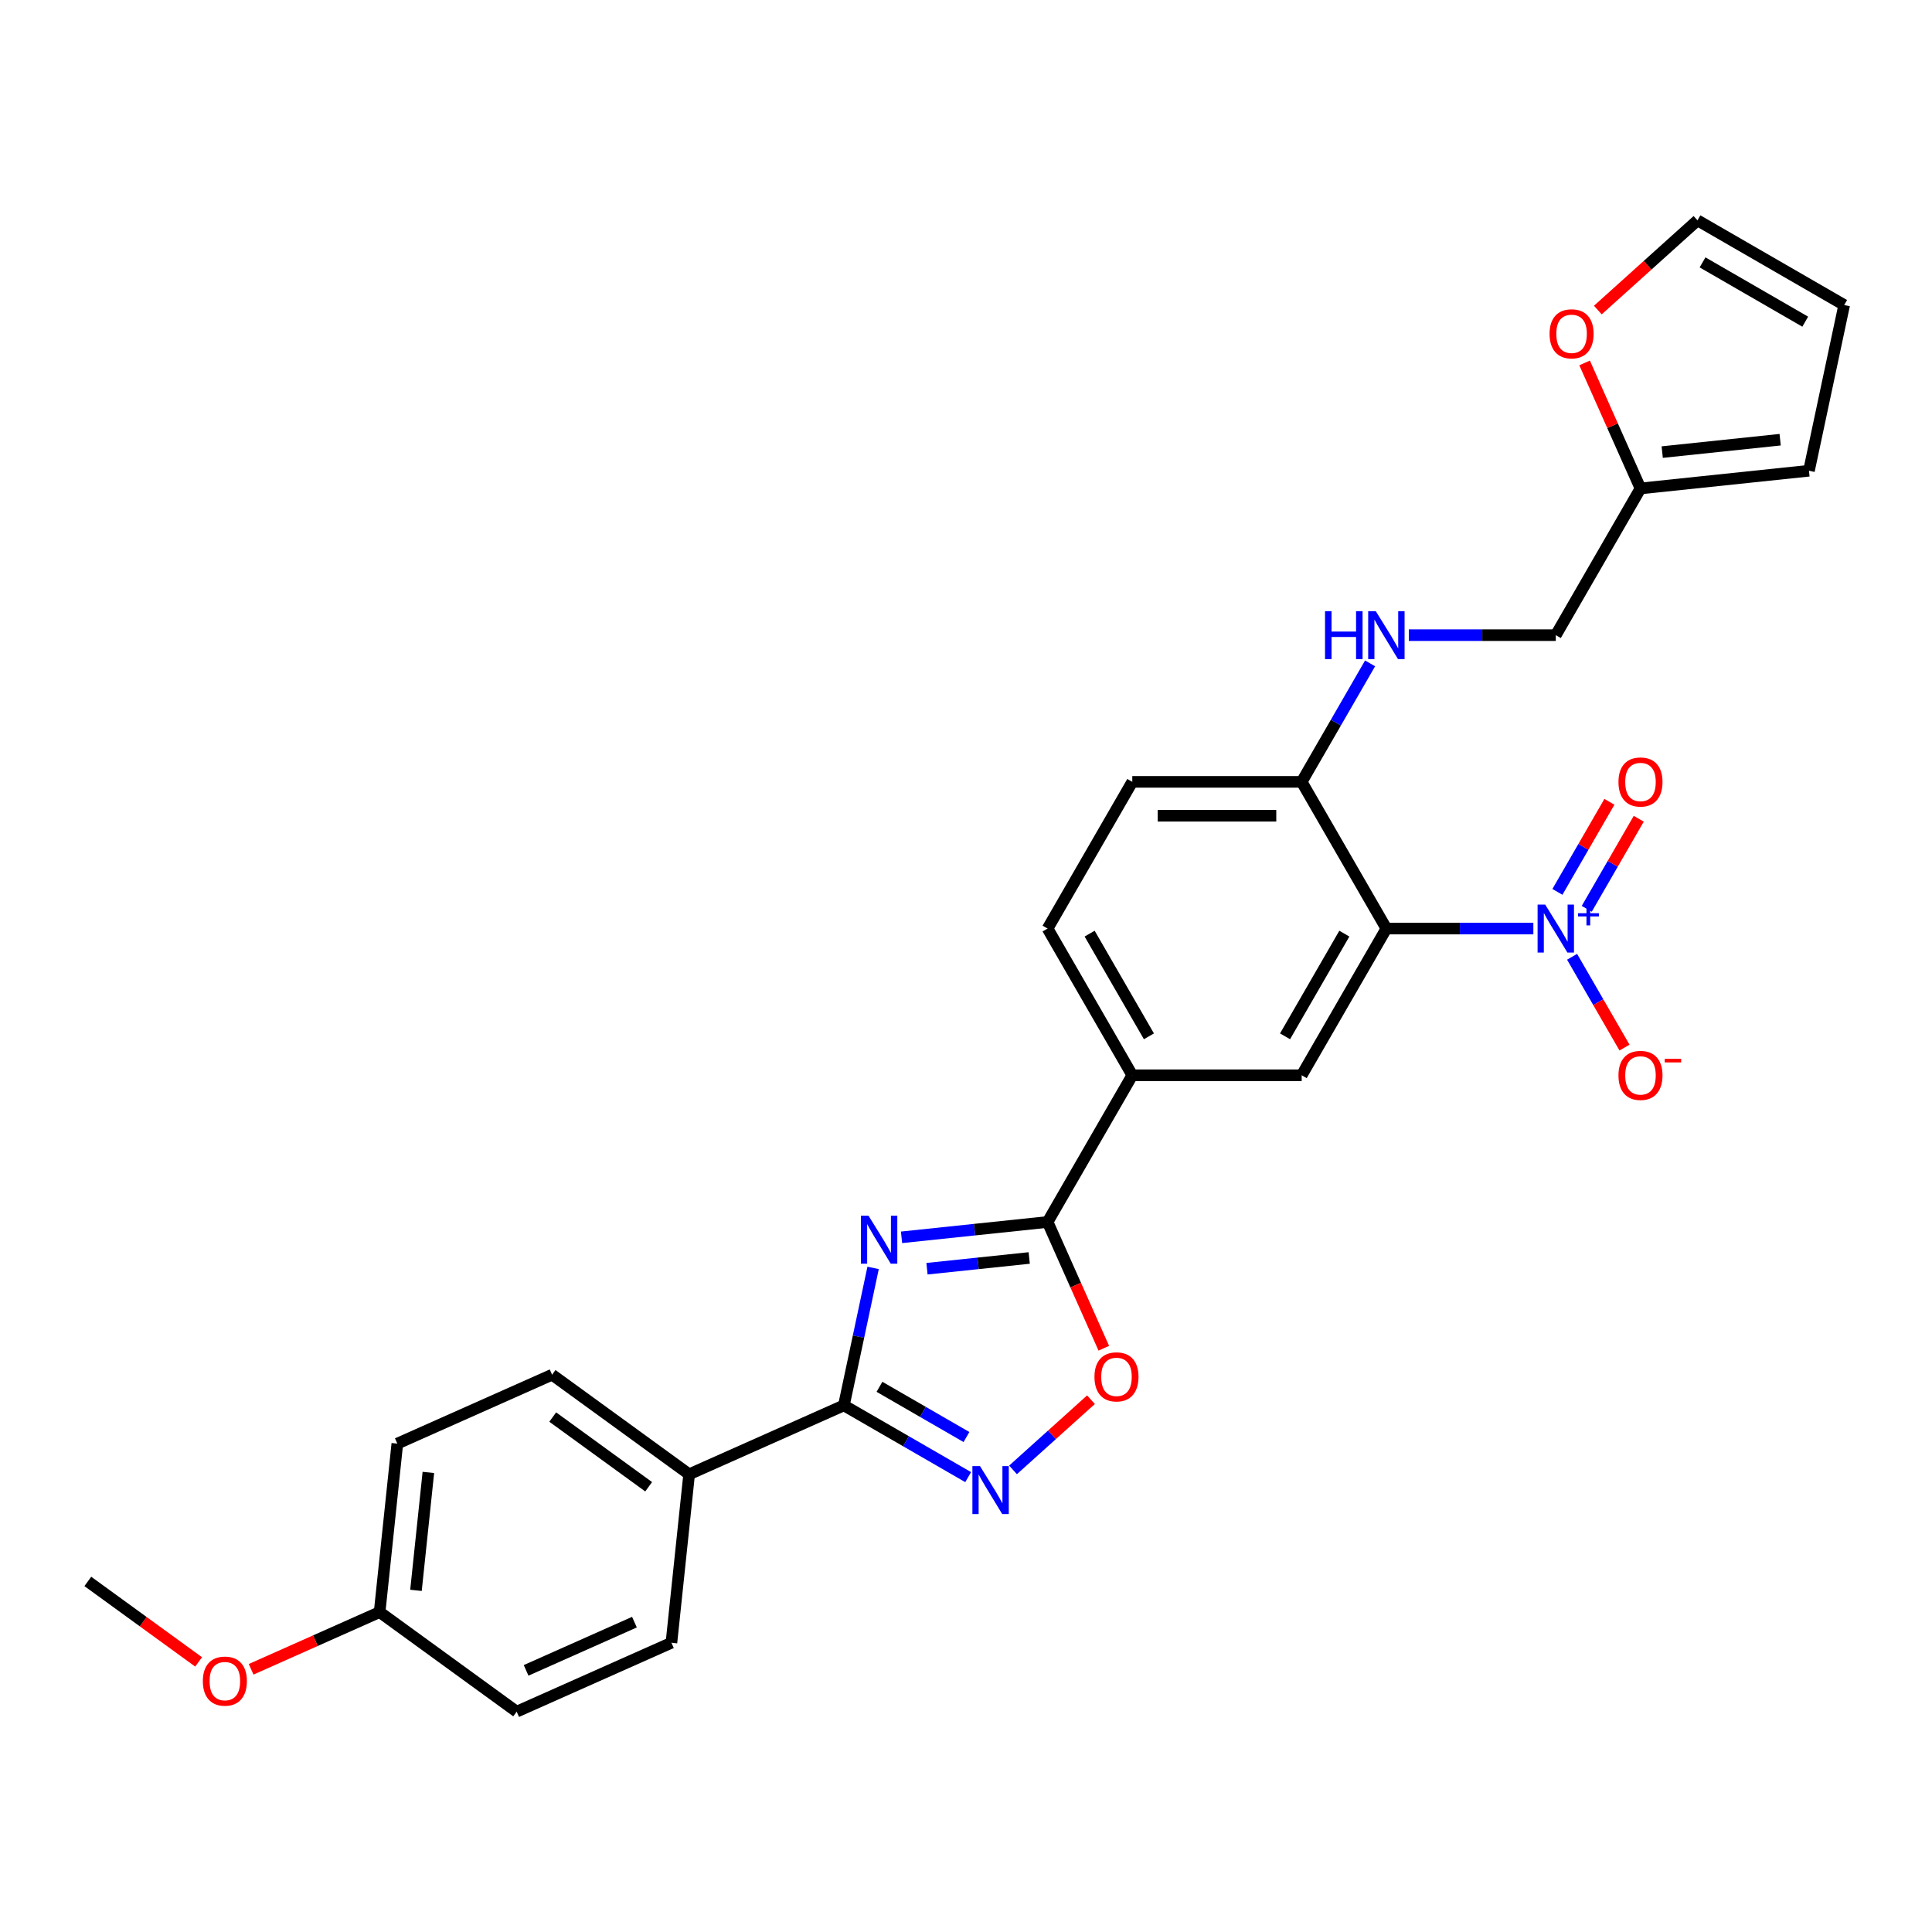 <?xml version='1.0' encoding='iso-8859-1'?>
<svg version='1.1' baseProfile='full'
              xmlns='http://www.w3.org/2000/svg'
                      xmlns:rdkit='http://www.rdkit.org/xml'
                      xmlns:xlink='http://www.w3.org/1999/xlink'
                  xml:space='preserve'
width='1000px' height='1000px' viewBox='0 0 1000 1000'>
<!-- END OF HEADER -->
<rect style='opacity:1.0;fill:#FFFFFF;stroke:none' width='1000' height='1000' x='0' y='0'> </rect>
<path class='bond-2' d='M 451.921,656.266 L 444.358,691.845' style='fill:none;fill-rule:evenodd;stroke:#0000FF;stroke-width:6px;stroke-linecap:butt;stroke-linejoin:miter;stroke-opacity:1' />
<path class='bond-2' d='M 444.358,691.845 L 436.796,727.424' style='fill:none;fill-rule:evenodd;stroke:#000000;stroke-width:6px;stroke-linecap:butt;stroke-linejoin:miter;stroke-opacity:1' />
<path class='bond-3' d='M 466.635,640.438 L 504.431,636.466' style='fill:none;fill-rule:evenodd;stroke:#0000FF;stroke-width:6px;stroke-linecap:butt;stroke-linejoin:miter;stroke-opacity:1' />
<path class='bond-3' d='M 504.431,636.466 L 542.228,632.493' style='fill:none;fill-rule:evenodd;stroke:#000000;stroke-width:6px;stroke-linecap:butt;stroke-linejoin:miter;stroke-opacity:1' />
<path class='bond-3' d='M 479.807,656.687 L 506.264,653.906' style='fill:none;fill-rule:evenodd;stroke:#0000FF;stroke-width:6px;stroke-linecap:butt;stroke-linejoin:miter;stroke-opacity:1' />
<path class='bond-3' d='M 506.264,653.906 L 532.722,651.125' style='fill:none;fill-rule:evenodd;stroke:#000000;stroke-width:6px;stroke-linecap:butt;stroke-linejoin:miter;stroke-opacity:1' />
<path class='bond-0' d='M 793.664,480.624 L 755.628,480.624' style='fill:none;fill-rule:evenodd;stroke:#0000FF;stroke-width:6px;stroke-linecap:butt;stroke-linejoin:miter;stroke-opacity:1' />
<path class='bond-0' d='M 755.628,480.624 L 717.591,480.624' style='fill:none;fill-rule:evenodd;stroke:#000000;stroke-width:6px;stroke-linecap:butt;stroke-linejoin:miter;stroke-opacity:1' />
<path class='bond-10' d='M 813.707,495.231 L 827.275,518.732' style='fill:none;fill-rule:evenodd;stroke:#0000FF;stroke-width:6px;stroke-linecap:butt;stroke-linejoin:miter;stroke-opacity:1' />
<path class='bond-10' d='M 827.275,518.732 L 840.843,542.232' style='fill:none;fill-rule:evenodd;stroke:#FF0000;stroke-width:6px;stroke-linecap:butt;stroke-linejoin:miter;stroke-opacity:1' />
<path class='bond-13' d='M 821.3,470.4 L 834.757,447.093' style='fill:none;fill-rule:evenodd;stroke:#0000FF;stroke-width:6px;stroke-linecap:butt;stroke-linejoin:miter;stroke-opacity:1' />
<path class='bond-13' d='M 834.757,447.093 L 848.213,423.785' style='fill:none;fill-rule:evenodd;stroke:#FF0000;stroke-width:6px;stroke-linecap:butt;stroke-linejoin:miter;stroke-opacity:1' />
<path class='bond-13' d='M 806.113,461.632 L 819.57,438.324' style='fill:none;fill-rule:evenodd;stroke:#0000FF;stroke-width:6px;stroke-linecap:butt;stroke-linejoin:miter;stroke-opacity:1' />
<path class='bond-13' d='M 819.57,438.324 L 833.026,415.017' style='fill:none;fill-rule:evenodd;stroke:#FF0000;stroke-width:6px;stroke-linecap:butt;stroke-linejoin:miter;stroke-opacity:1' />
<path class='bond-1' d='M 717.591,480.624 L 673.75,556.558' style='fill:none;fill-rule:evenodd;stroke:#000000;stroke-width:6px;stroke-linecap:butt;stroke-linejoin:miter;stroke-opacity:1' />
<path class='bond-1' d='M 695.828,483.246 L 665.139,536.4' style='fill:none;fill-rule:evenodd;stroke:#000000;stroke-width:6px;stroke-linecap:butt;stroke-linejoin:miter;stroke-opacity:1' />
<path class='bond-30' d='M 717.591,480.624 L 673.75,404.689' style='fill:none;fill-rule:evenodd;stroke:#000000;stroke-width:6px;stroke-linecap:butt;stroke-linejoin:miter;stroke-opacity:1' />
<path class='bond-4' d='M 436.796,727.424 L 468.959,745.993' style='fill:none;fill-rule:evenodd;stroke:#000000;stroke-width:6px;stroke-linecap:butt;stroke-linejoin:miter;stroke-opacity:1' />
<path class='bond-4' d='M 468.959,745.993 L 501.122,764.562' style='fill:none;fill-rule:evenodd;stroke:#0000FF;stroke-width:6px;stroke-linecap:butt;stroke-linejoin:miter;stroke-opacity:1' />
<path class='bond-4' d='M 455.213,717.808 L 477.727,730.806' style='fill:none;fill-rule:evenodd;stroke:#000000;stroke-width:6px;stroke-linecap:butt;stroke-linejoin:miter;stroke-opacity:1' />
<path class='bond-4' d='M 477.727,730.806 L 500.241,743.805' style='fill:none;fill-rule:evenodd;stroke:#0000FF;stroke-width:6px;stroke-linecap:butt;stroke-linejoin:miter;stroke-opacity:1' />
<path class='bond-9' d='M 436.796,727.424 L 356.695,763.087' style='fill:none;fill-rule:evenodd;stroke:#000000;stroke-width:6px;stroke-linecap:butt;stroke-linejoin:miter;stroke-opacity:1' />
<path class='bond-5' d='M 542.228,632.493 L 556.776,665.17' style='fill:none;fill-rule:evenodd;stroke:#000000;stroke-width:6px;stroke-linecap:butt;stroke-linejoin:miter;stroke-opacity:1' />
<path class='bond-5' d='M 556.776,665.17 L 571.325,697.846' style='fill:none;fill-rule:evenodd;stroke:#FF0000;stroke-width:6px;stroke-linecap:butt;stroke-linejoin:miter;stroke-opacity:1' />
<path class='bond-7' d='M 542.228,632.493 L 586.068,556.558' style='fill:none;fill-rule:evenodd;stroke:#000000;stroke-width:6px;stroke-linecap:butt;stroke-linejoin:miter;stroke-opacity:1' />
<path class='bond-28' d='M 524.34,760.812 L 544.515,742.646' style='fill:none;fill-rule:evenodd;stroke:#0000FF;stroke-width:6px;stroke-linecap:butt;stroke-linejoin:miter;stroke-opacity:1' />
<path class='bond-28' d='M 544.515,742.646 L 564.691,724.48' style='fill:none;fill-rule:evenodd;stroke:#FF0000;stroke-width:6px;stroke-linecap:butt;stroke-linejoin:miter;stroke-opacity:1' />
<path class='bond-6' d='M 673.75,556.558 L 586.068,556.558' style='fill:none;fill-rule:evenodd;stroke:#000000;stroke-width:6px;stroke-linecap:butt;stroke-linejoin:miter;stroke-opacity:1' />
<path class='bond-17' d='M 586.068,556.558 L 542.228,480.624' style='fill:none;fill-rule:evenodd;stroke:#000000;stroke-width:6px;stroke-linecap:butt;stroke-linejoin:miter;stroke-opacity:1' />
<path class='bond-17' d='M 594.679,536.4 L 563.991,483.246' style='fill:none;fill-rule:evenodd;stroke:#000000;stroke-width:6px;stroke-linecap:butt;stroke-linejoin:miter;stroke-opacity:1' />
<path class='bond-8' d='M 673.75,404.689 L 586.068,404.689' style='fill:none;fill-rule:evenodd;stroke:#000000;stroke-width:6px;stroke-linecap:butt;stroke-linejoin:miter;stroke-opacity:1' />
<path class='bond-8' d='M 660.598,422.225 L 599.221,422.225' style='fill:none;fill-rule:evenodd;stroke:#000000;stroke-width:6px;stroke-linecap:butt;stroke-linejoin:miter;stroke-opacity:1' />
<path class='bond-12' d='M 673.75,404.689 L 691.454,374.026' style='fill:none;fill-rule:evenodd;stroke:#000000;stroke-width:6px;stroke-linecap:butt;stroke-linejoin:miter;stroke-opacity:1' />
<path class='bond-12' d='M 691.454,374.026 L 709.157,343.362' style='fill:none;fill-rule:evenodd;stroke:#0000FF;stroke-width:6px;stroke-linecap:butt;stroke-linejoin:miter;stroke-opacity:1' />
<path class='bond-20' d='M 356.695,763.087 L 285.759,711.549' style='fill:none;fill-rule:evenodd;stroke:#000000;stroke-width:6px;stroke-linecap:butt;stroke-linejoin:miter;stroke-opacity:1' />
<path class='bond-20' d='M 335.747,769.544 L 286.091,733.467' style='fill:none;fill-rule:evenodd;stroke:#000000;stroke-width:6px;stroke-linecap:butt;stroke-linejoin:miter;stroke-opacity:1' />
<path class='bond-21' d='M 356.695,763.087 L 347.529,850.289' style='fill:none;fill-rule:evenodd;stroke:#000000;stroke-width:6px;stroke-linecap:butt;stroke-linejoin:miter;stroke-opacity:1' />
<path class='bond-11' d='M 849.114,252.82 L 805.273,328.754' style='fill:none;fill-rule:evenodd;stroke:#000000;stroke-width:6px;stroke-linecap:butt;stroke-linejoin:miter;stroke-opacity:1' />
<path class='bond-14' d='M 849.114,252.82 L 834.651,220.336' style='fill:none;fill-rule:evenodd;stroke:#000000;stroke-width:6px;stroke-linecap:butt;stroke-linejoin:miter;stroke-opacity:1' />
<path class='bond-14' d='M 834.651,220.336 L 820.189,187.852' style='fill:none;fill-rule:evenodd;stroke:#FF0000;stroke-width:6px;stroke-linecap:butt;stroke-linejoin:miter;stroke-opacity:1' />
<path class='bond-15' d='M 849.114,252.82 L 936.315,243.654' style='fill:none;fill-rule:evenodd;stroke:#000000;stroke-width:6px;stroke-linecap:butt;stroke-linejoin:miter;stroke-opacity:1' />
<path class='bond-15' d='M 860.361,234.005 L 921.402,227.589' style='fill:none;fill-rule:evenodd;stroke:#000000;stroke-width:6px;stroke-linecap:butt;stroke-linejoin:miter;stroke-opacity:1' />
<path class='bond-22' d='M 729.2,328.754 L 767.237,328.754' style='fill:none;fill-rule:evenodd;stroke:#0000FF;stroke-width:6px;stroke-linecap:butt;stroke-linejoin:miter;stroke-opacity:1' />
<path class='bond-22' d='M 767.237,328.754 L 805.273,328.754' style='fill:none;fill-rule:evenodd;stroke:#000000;stroke-width:6px;stroke-linecap:butt;stroke-linejoin:miter;stroke-opacity:1' />
<path class='bond-16' d='M 827.041,160.481 L 852.826,137.264' style='fill:none;fill-rule:evenodd;stroke:#FF0000;stroke-width:6px;stroke-linecap:butt;stroke-linejoin:miter;stroke-opacity:1' />
<path class='bond-16' d='M 852.826,137.264 L 878.611,114.048' style='fill:none;fill-rule:evenodd;stroke:#000000;stroke-width:6px;stroke-linecap:butt;stroke-linejoin:miter;stroke-opacity:1' />
<path class='bond-18' d='M 936.315,243.654 L 954.545,157.889' style='fill:none;fill-rule:evenodd;stroke:#000000;stroke-width:6px;stroke-linecap:butt;stroke-linejoin:miter;stroke-opacity:1' />
<path class='bond-31' d='M 878.611,114.048 L 954.545,157.889' style='fill:none;fill-rule:evenodd;stroke:#000000;stroke-width:6px;stroke-linecap:butt;stroke-linejoin:miter;stroke-opacity:1' />
<path class='bond-31' d='M 881.233,135.811 L 934.387,166.499' style='fill:none;fill-rule:evenodd;stroke:#000000;stroke-width:6px;stroke-linecap:butt;stroke-linejoin:miter;stroke-opacity:1' />
<path class='bond-19' d='M 542.228,480.624 L 586.068,404.689' style='fill:none;fill-rule:evenodd;stroke:#000000;stroke-width:6px;stroke-linecap:butt;stroke-linejoin:miter;stroke-opacity:1' />
<path class='bond-24' d='M 285.759,711.549 L 205.657,747.213' style='fill:none;fill-rule:evenodd;stroke:#000000;stroke-width:6px;stroke-linecap:butt;stroke-linejoin:miter;stroke-opacity:1' />
<path class='bond-25' d='M 347.529,850.289 L 267.428,885.952' style='fill:none;fill-rule:evenodd;stroke:#000000;stroke-width:6px;stroke-linecap:butt;stroke-linejoin:miter;stroke-opacity:1' />
<path class='bond-25' d='M 328.381,839.618 L 272.311,864.583' style='fill:none;fill-rule:evenodd;stroke:#000000;stroke-width:6px;stroke-linecap:butt;stroke-linejoin:miter;stroke-opacity:1' />
<path class='bond-23' d='M 196.492,834.414 L 267.428,885.952' style='fill:none;fill-rule:evenodd;stroke:#000000;stroke-width:6px;stroke-linecap:butt;stroke-linejoin:miter;stroke-opacity:1' />
<path class='bond-26' d='M 196.492,834.414 L 163.237,849.22' style='fill:none;fill-rule:evenodd;stroke:#000000;stroke-width:6px;stroke-linecap:butt;stroke-linejoin:miter;stroke-opacity:1' />
<path class='bond-26' d='M 163.237,849.22 L 129.981,864.027' style='fill:none;fill-rule:evenodd;stroke:#FF0000;stroke-width:6px;stroke-linecap:butt;stroke-linejoin:miter;stroke-opacity:1' />
<path class='bond-29' d='M 196.492,834.414 L 205.657,747.213' style='fill:none;fill-rule:evenodd;stroke:#000000;stroke-width:6px;stroke-linecap:butt;stroke-linejoin:miter;stroke-opacity:1' />
<path class='bond-29' d='M 215.307,823.167 L 221.723,762.126' style='fill:none;fill-rule:evenodd;stroke:#000000;stroke-width:6px;stroke-linecap:butt;stroke-linejoin:miter;stroke-opacity:1' />
<path class='bond-27' d='M 102.8,860.203 L 74.127,839.372' style='fill:none;fill-rule:evenodd;stroke:#FF0000;stroke-width:6px;stroke-linecap:butt;stroke-linejoin:miter;stroke-opacity:1' />
<path class='bond-27' d='M 74.127,839.372 L 45.455,818.54' style='fill:none;fill-rule:evenodd;stroke:#000000;stroke-width:6px;stroke-linecap:butt;stroke-linejoin:miter;stroke-opacity:1' />
<path  class='atom-0' d='M 449.537 629.243
L 457.674 642.395
Q 458.481 643.692, 459.778 646.042
Q 461.076 648.392, 461.146 648.533
L 461.146 629.243
L 464.443 629.243
L 464.443 654.074
L 461.041 654.074
L 452.308 639.694
Q 451.291 638.011, 450.204 636.082
Q 449.151 634.153, 448.836 633.556
L 448.836 654.074
L 445.609 654.074
L 445.609 629.243
L 449.537 629.243
' fill='#0000FF'/>
<path  class='atom-1' d='M 799.784 468.208
L 807.921 481.36
Q 808.728 482.658, 810.025 485.008
Q 811.323 487.358, 811.393 487.498
L 811.393 468.208
L 814.69 468.208
L 814.69 493.039
L 811.288 493.039
L 802.555 478.66
Q 801.538 476.976, 800.45 475.047
Q 799.398 473.118, 799.083 472.522
L 799.083 493.039
L 795.856 493.039
L 795.856 468.208
L 799.784 468.208
' fill='#0000FF'/>
<path  class='atom-1' d='M 816.773 472.684
L 821.148 472.684
L 821.148 468.077
L 823.093 468.077
L 823.093 472.684
L 827.583 472.684
L 827.583 474.351
L 823.093 474.351
L 823.093 478.98
L 821.148 478.98
L 821.148 474.351
L 816.773 474.351
L 816.773 472.684
' fill='#0000FF'/>
<path  class='atom-5' d='M 507.242 758.849
L 515.379 772.001
Q 516.185 773.299, 517.483 775.649
Q 518.781 777.999, 518.851 778.139
L 518.851 758.849
L 522.148 758.849
L 522.148 783.681
L 518.746 783.681
L 510.012 769.301
Q 508.995 767.617, 507.908 765.688
Q 506.856 763.759, 506.54 763.163
L 506.54 783.681
L 503.314 783.681
L 503.314 758.849
L 507.242 758.849
' fill='#0000FF'/>
<path  class='atom-6' d='M 566.492 712.664
Q 566.492 706.702, 569.438 703.37
Q 572.385 700.038, 577.891 700.038
Q 583.397 700.038, 586.343 703.37
Q 589.29 706.702, 589.29 712.664
Q 589.29 718.697, 586.308 722.134
Q 583.327 725.536, 577.891 725.536
Q 572.42 725.536, 569.438 722.134
Q 566.492 718.732, 566.492 712.664
M 577.891 722.73
Q 581.679 722.73, 583.713 720.205
Q 585.782 717.645, 585.782 712.664
Q 585.782 707.789, 583.713 705.334
Q 581.679 702.844, 577.891 702.844
Q 574.103 702.844, 572.034 705.299
Q 570 707.754, 570 712.664
Q 570 717.68, 572.034 720.205
Q 574.103 722.73, 577.891 722.73
' fill='#FF0000'/>
<path  class='atom-11' d='M 837.715 556.628
Q 837.715 550.666, 840.661 547.334
Q 843.607 544.002, 849.114 544.002
Q 854.62 544.002, 857.566 547.334
Q 860.513 550.666, 860.513 556.628
Q 860.513 562.661, 857.531 566.098
Q 854.55 569.5, 849.114 569.5
Q 843.643 569.5, 840.661 566.098
Q 837.715 562.696, 837.715 556.628
M 849.114 566.694
Q 852.902 566.694, 854.936 564.169
Q 857.005 561.609, 857.005 556.628
Q 857.005 551.753, 854.936 549.298
Q 852.902 546.808, 849.114 546.808
Q 845.326 546.808, 843.257 549.263
Q 841.223 551.718, 841.223 556.628
Q 841.223 561.644, 843.257 564.169
Q 845.326 566.694, 849.114 566.694
' fill='#FF0000'/>
<path  class='atom-11' d='M 861.67 548.055
L 870.165 548.055
L 870.165 549.907
L 861.67 549.907
L 861.67 548.055
' fill='#FF0000'/>
<path  class='atom-13' d='M 685.833 316.339
L 689.2 316.339
L 689.2 326.895
L 701.896 326.895
L 701.896 316.339
L 705.263 316.339
L 705.263 341.17
L 701.896 341.17
L 701.896 329.701
L 689.2 329.701
L 689.2 341.17
L 685.833 341.17
L 685.833 316.339
' fill='#0000FF'/>
<path  class='atom-13' d='M 712.102 316.339
L 720.239 329.491
Q 721.046 330.788, 722.344 333.138
Q 723.641 335.488, 723.711 335.629
L 723.711 316.339
L 727.008 316.339
L 727.008 341.17
L 723.606 341.17
L 714.873 326.79
Q 713.856 325.107, 712.769 323.178
Q 711.716 321.249, 711.401 320.652
L 711.401 341.17
L 708.174 341.17
L 708.174 316.339
L 712.102 316.339
' fill='#0000FF'/>
<path  class='atom-14' d='M 837.715 404.759
Q 837.715 398.797, 840.661 395.465
Q 843.607 392.133, 849.114 392.133
Q 854.62 392.133, 857.566 395.465
Q 860.513 398.797, 860.513 404.759
Q 860.513 410.792, 857.531 414.229
Q 854.55 417.631, 849.114 417.631
Q 843.643 417.631, 840.661 414.229
Q 837.715 410.827, 837.715 404.759
M 849.114 414.825
Q 852.902 414.825, 854.936 412.3
Q 857.005 409.739, 857.005 404.759
Q 857.005 399.884, 854.936 397.429
Q 852.902 394.939, 849.114 394.939
Q 845.326 394.939, 843.257 397.394
Q 841.223 399.849, 841.223 404.759
Q 841.223 409.775, 843.257 412.3
Q 845.326 414.825, 849.114 414.825
' fill='#FF0000'/>
<path  class='atom-15' d='M 802.052 172.788
Q 802.052 166.826, 804.998 163.494
Q 807.944 160.162, 813.45 160.162
Q 818.957 160.162, 821.903 163.494
Q 824.849 166.826, 824.849 172.788
Q 824.849 178.821, 821.868 182.258
Q 818.887 185.66, 813.45 185.66
Q 807.979 185.66, 804.998 182.258
Q 802.052 178.856, 802.052 172.788
M 813.45 182.854
Q 817.238 182.854, 819.273 180.329
Q 821.342 177.769, 821.342 172.788
Q 821.342 167.913, 819.273 165.458
Q 817.238 162.968, 813.45 162.968
Q 809.663 162.968, 807.593 165.423
Q 805.559 167.878, 805.559 172.788
Q 805.559 177.804, 807.593 180.329
Q 809.663 182.854, 813.45 182.854
' fill='#FF0000'/>
<path  class='atom-27' d='M 104.992 870.148
Q 104.992 864.185, 107.938 860.854
Q 110.884 857.522, 116.391 857.522
Q 121.897 857.522, 124.843 860.854
Q 127.789 864.185, 127.789 870.148
Q 127.789 876.18, 124.808 879.617
Q 121.827 883.019, 116.391 883.019
Q 110.919 883.019, 107.938 879.617
Q 104.992 876.215, 104.992 870.148
M 116.391 880.214
Q 120.178 880.214, 122.213 877.688
Q 124.282 875.128, 124.282 870.148
Q 124.282 865.273, 122.213 862.818
Q 120.178 860.327, 116.391 860.327
Q 112.603 860.327, 110.533 862.783
Q 108.499 865.238, 108.499 870.148
Q 108.499 875.163, 110.533 877.688
Q 112.603 880.214, 116.391 880.214
' fill='#FF0000'/>
</svg>
